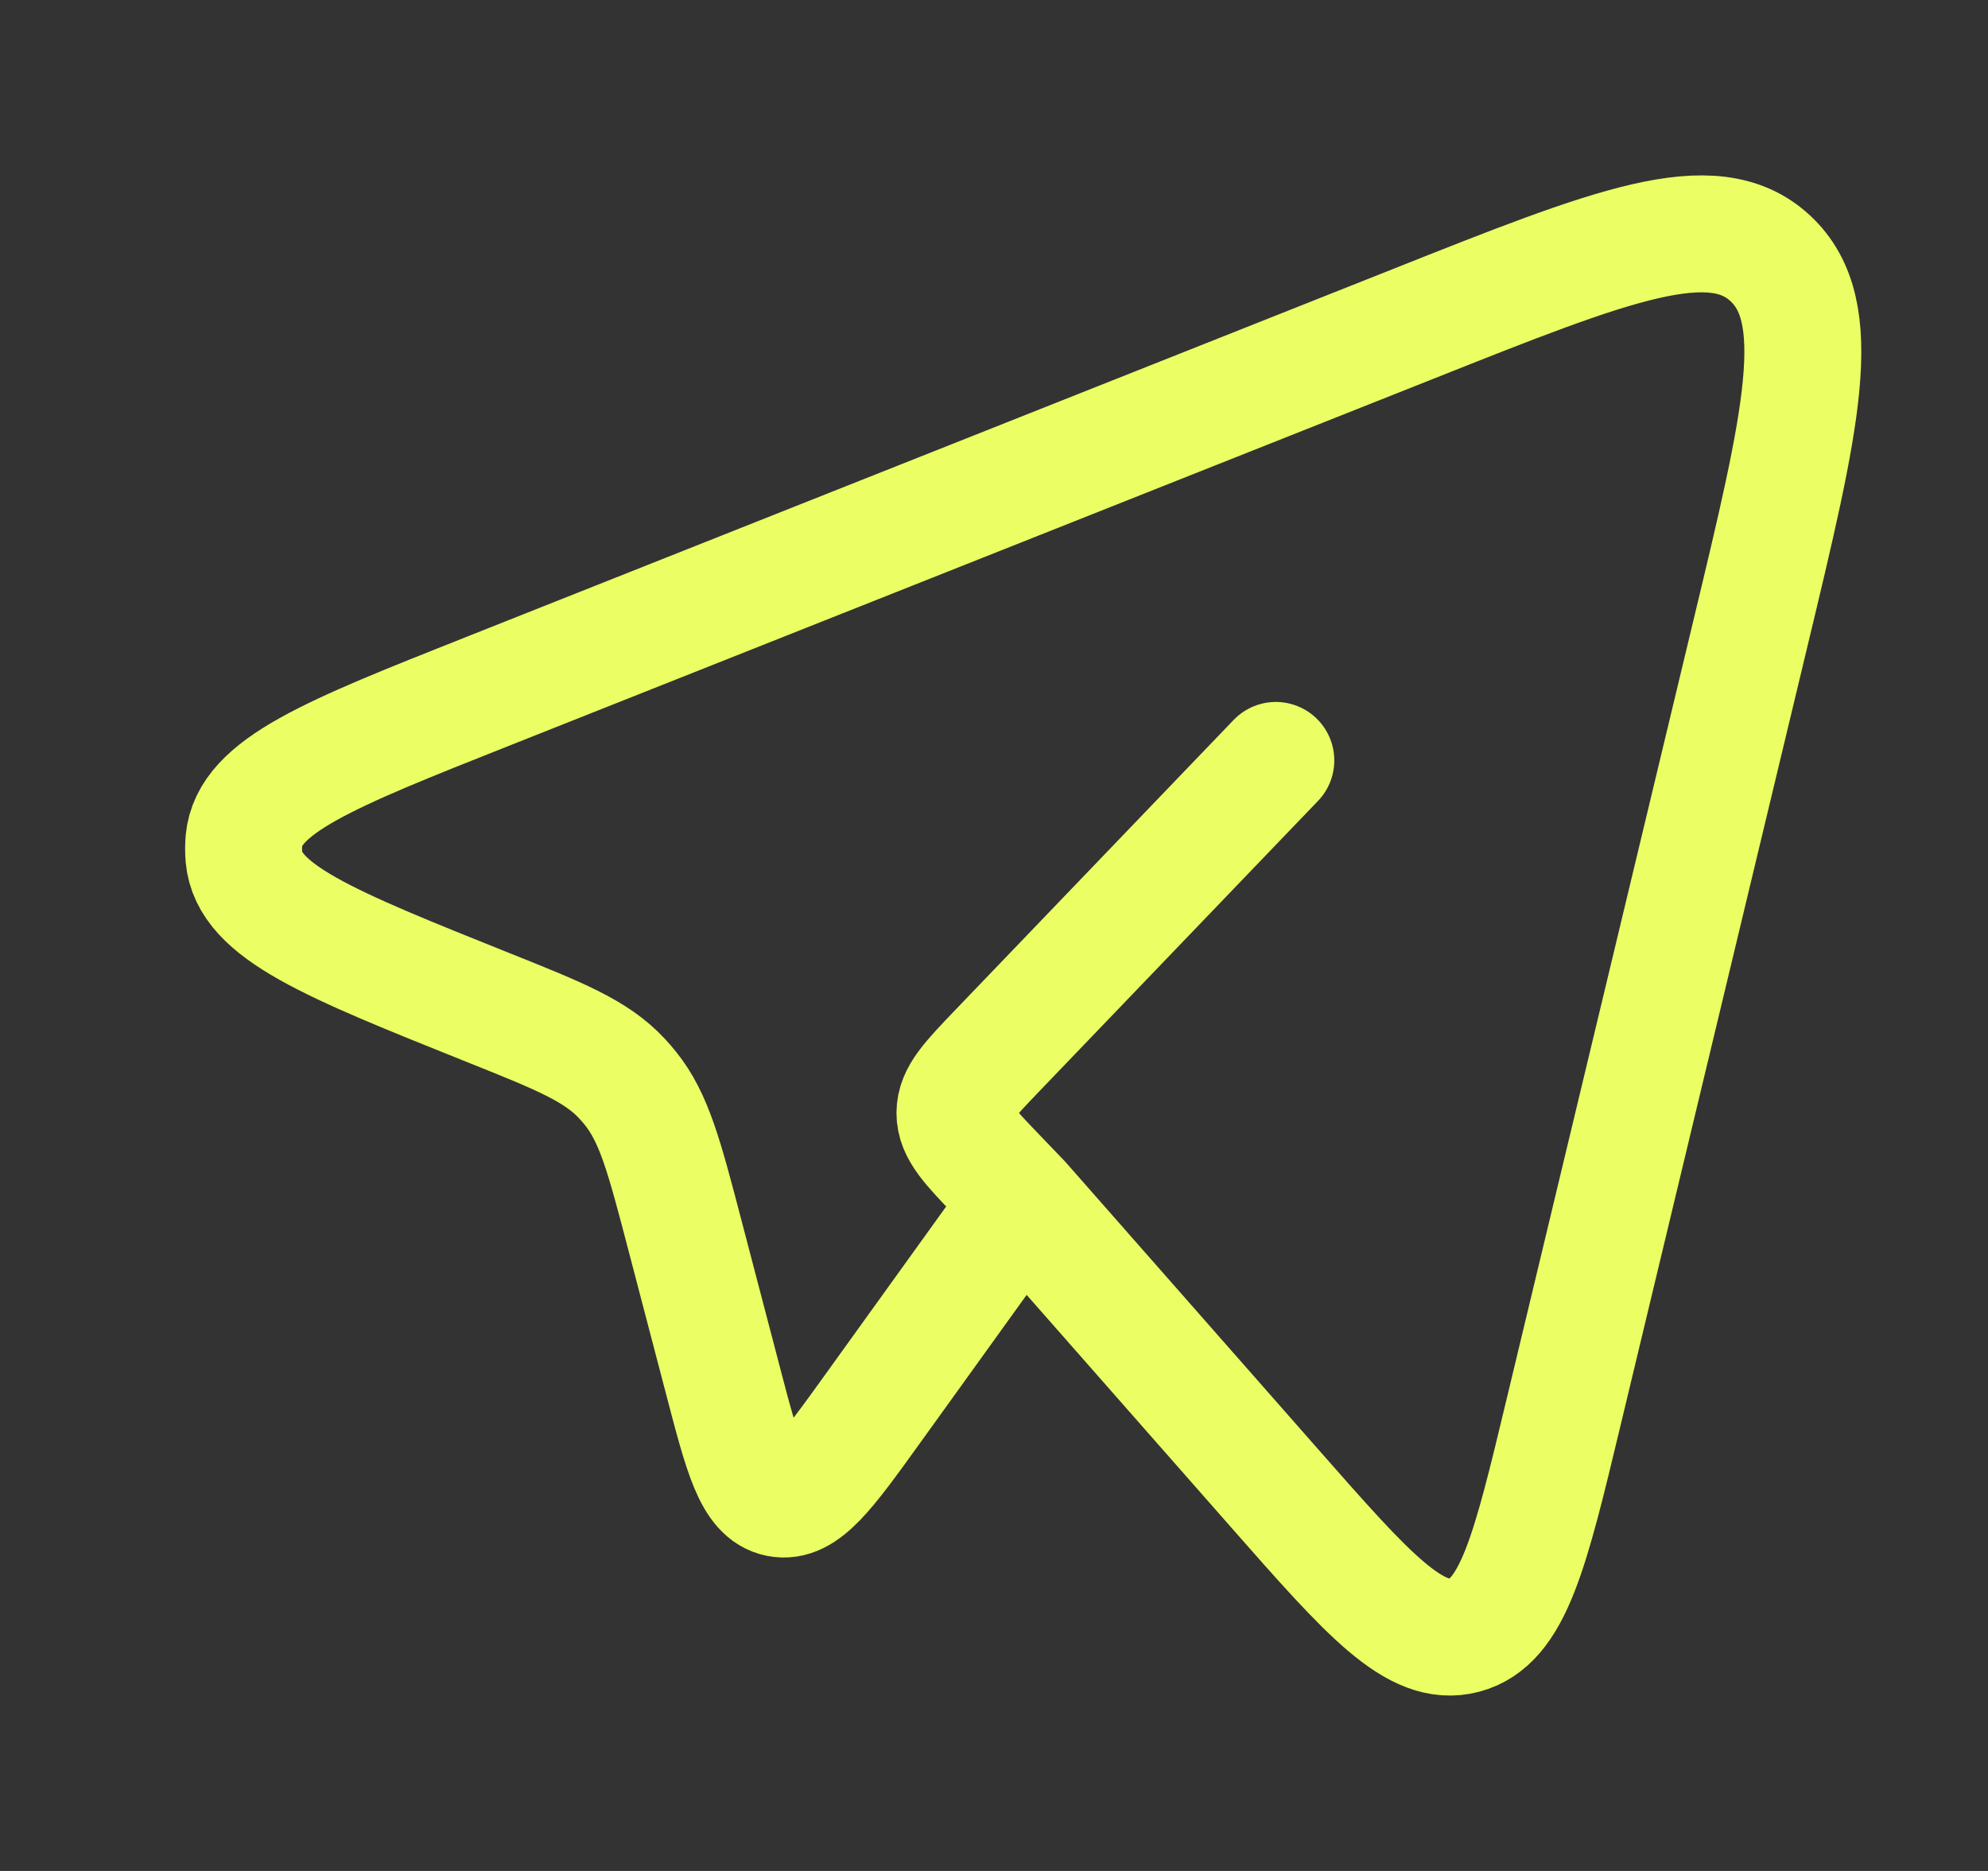<svg width="17" height="16" viewBox="0 0 17 16" fill="none" xmlns="http://www.w3.org/2000/svg">
<rect x="0" y="0" width="17" height="16" fill="#333333" stroke="none"/>
<path d="M8.74 10.272L10.901 12.729C11.701 13.639 12.102 14.094 12.521 13.984C12.94 13.873 13.084 13.274 13.371 12.076L14.965 5.431C15.408 3.586 15.629 2.663 15.137 2.208C14.645 1.753 13.792 2.091 12.087 2.769L4.176 5.91C2.812 6.451 2.13 6.722 2.086 7.187C2.082 7.235 2.082 7.283 2.086 7.33C2.128 7.796 2.809 8.069 4.171 8.615C4.789 8.862 5.097 8.986 5.318 9.223C5.343 9.25 5.367 9.277 5.39 9.306C5.594 9.559 5.681 9.891 5.855 10.556L6.181 11.801C6.35 12.448 6.435 12.771 6.656 12.815C6.878 12.859 7.071 12.591 7.457 12.055L8.74 10.272ZM8.74 10.272L8.528 10.051C8.287 9.8 8.166 9.674 8.166 9.518C8.166 9.362 8.287 9.237 8.528 8.985L10.91 6.503" stroke="#EBFE64" stroke-linecap="round" stroke-linejoin="round"/>
</svg>
